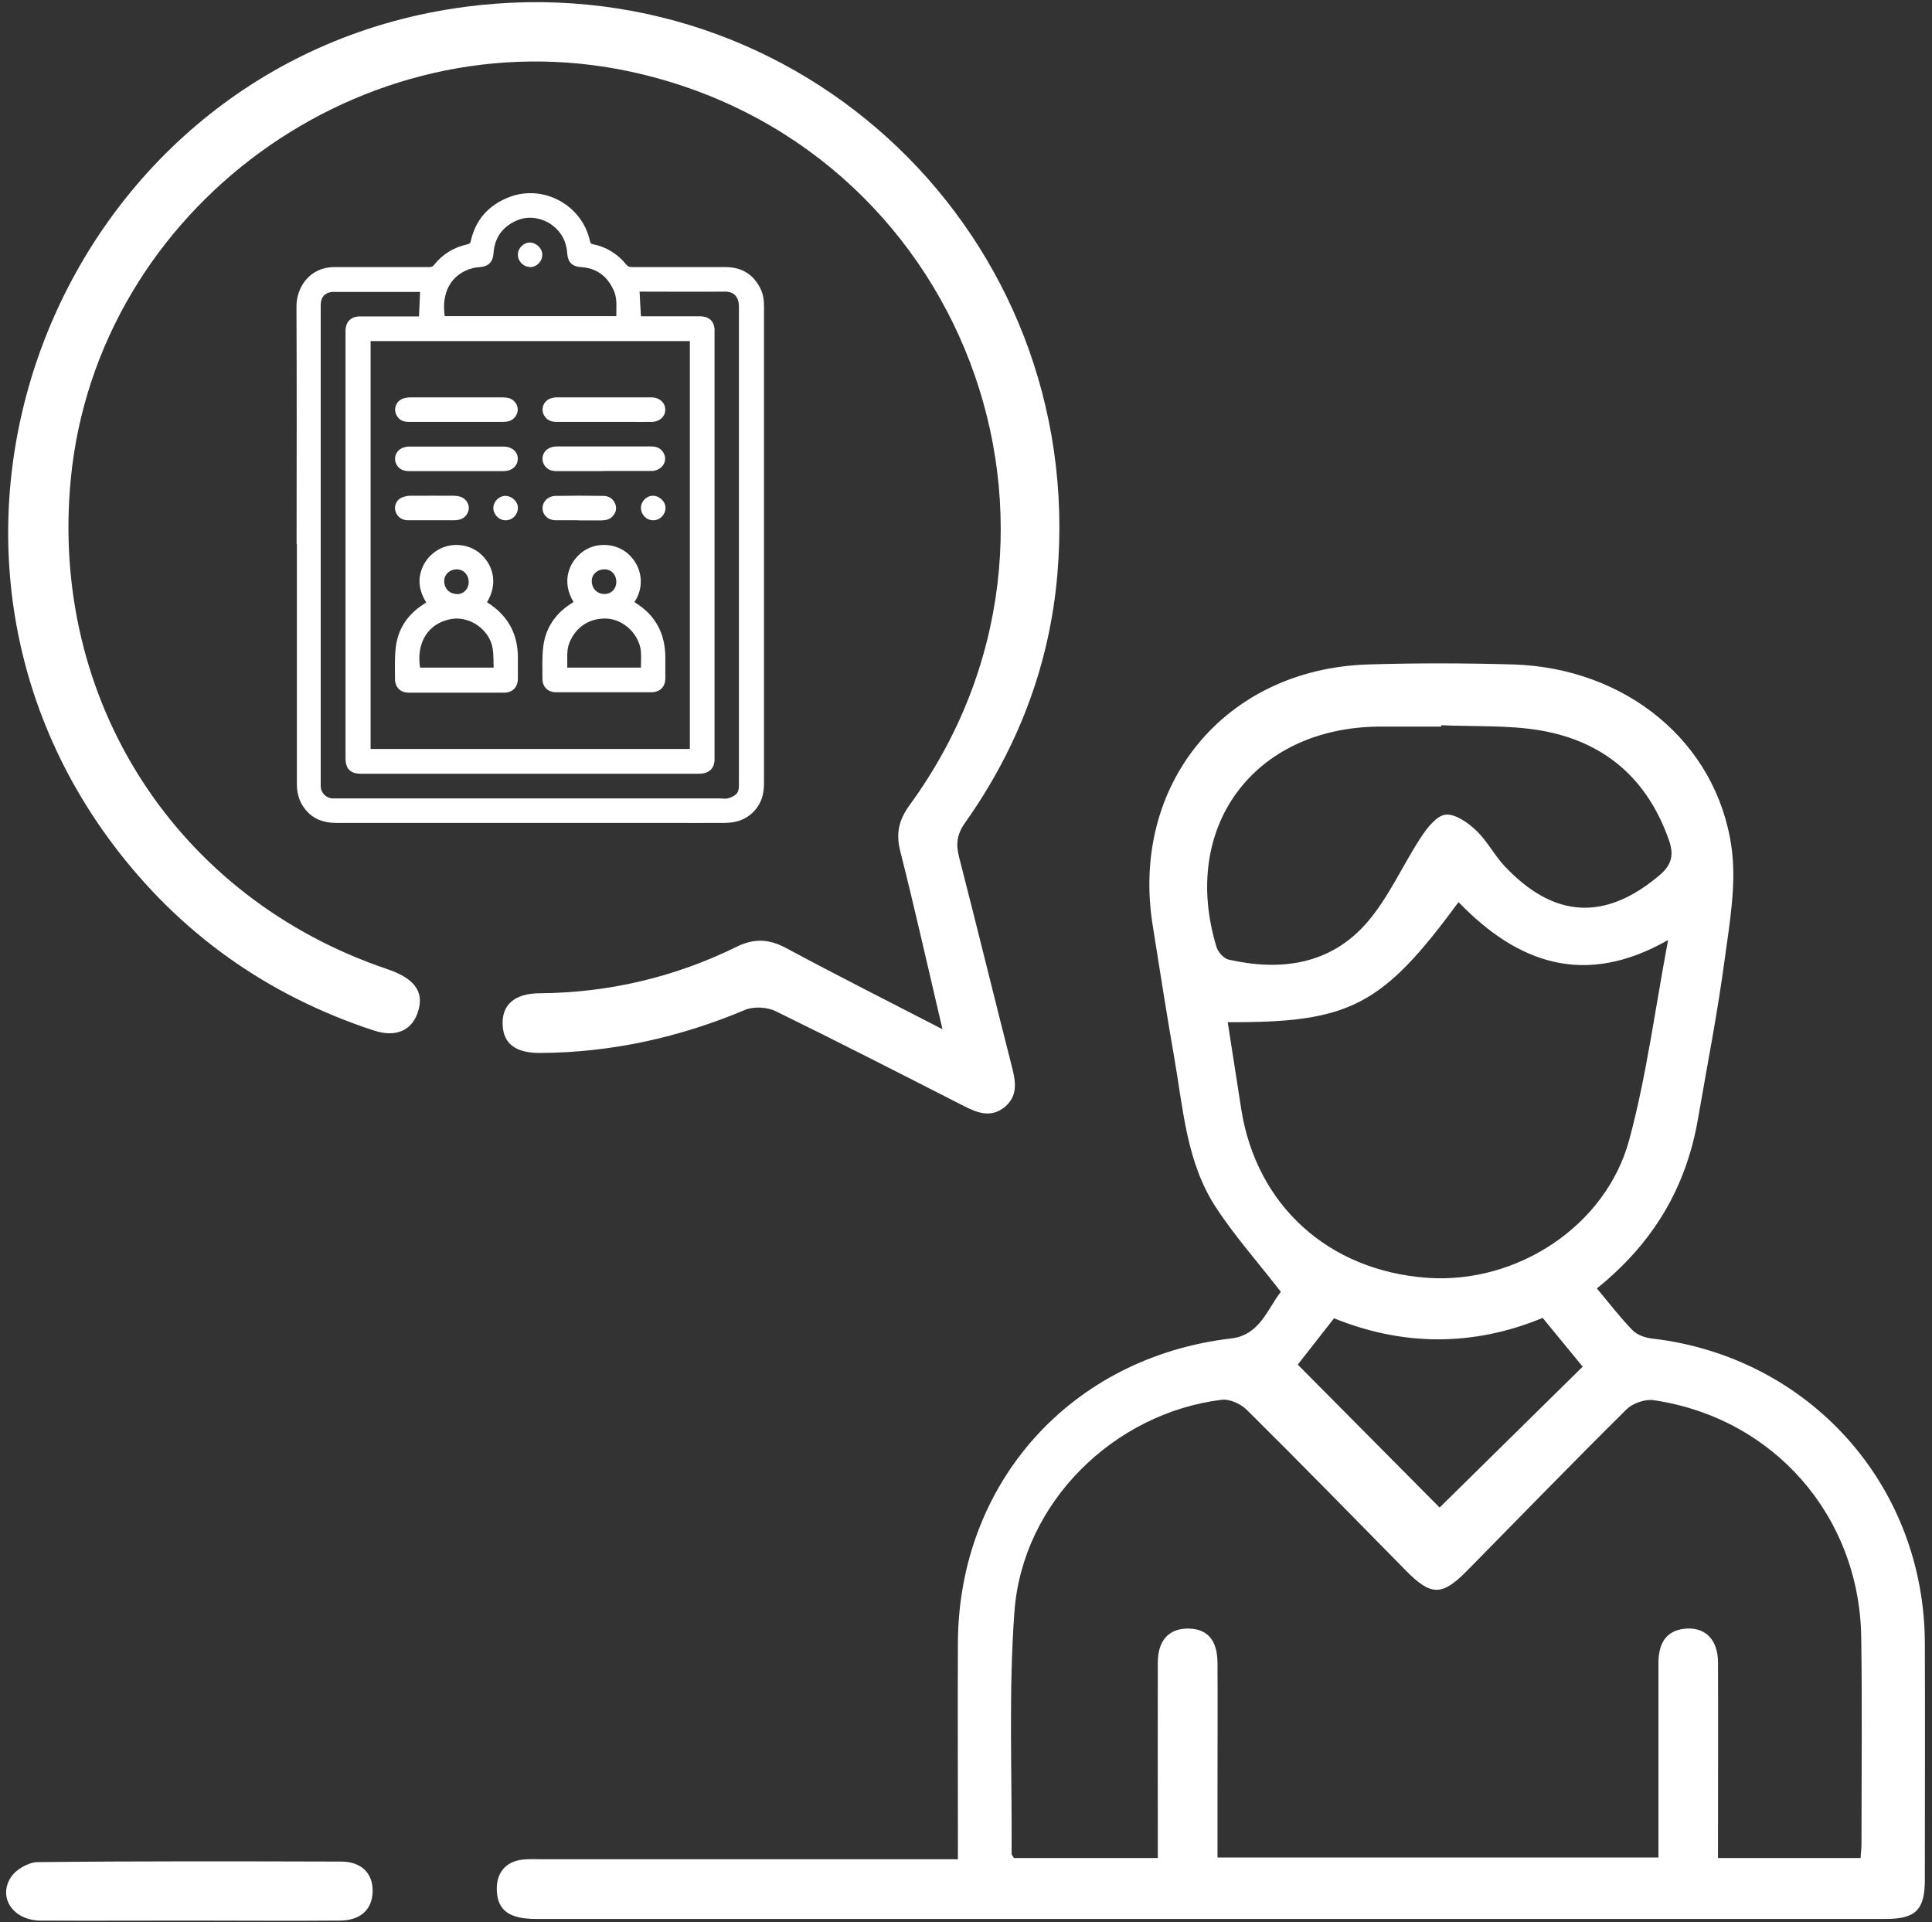 <svg width="192" height="191" viewBox="0 0 192 191" fill="none" xmlns="http://www.w3.org/2000/svg">
<rect x="0" y="0" width="192" height="191" fill="#333333" stroke="none"/>
<path d="M29.476 54.074C29.476 46.193 29.503 38.311 29.463 30.43C29.463 28.561 30.763 26.57 33.173 26.543C33.796 26.543 34.419 26.543 35.042 26.543C37.588 26.543 40.134 26.543 42.68 26.543C42.883 26.543 43.005 26.489 43.14 26.326C43.993 25.243 45.104 24.579 46.444 24.282C46.607 24.241 46.715 24.214 46.77 24.024C47.23 21.871 48.53 20.409 50.548 19.61C53.974 18.255 57.86 20.368 58.632 23.97C58.673 24.146 58.741 24.241 58.917 24.268C60.271 24.539 61.368 25.23 62.234 26.286C62.397 26.489 62.559 26.543 62.803 26.543C65.904 26.543 68.992 26.543 72.093 26.543C73.704 26.543 74.883 27.261 75.587 28.71C75.871 29.279 75.925 29.901 75.925 30.524C75.925 31.418 75.925 32.312 75.925 33.219C75.925 48.075 75.925 62.93 75.925 77.786C75.925 78.612 75.803 79.397 75.329 80.115C74.531 81.307 73.379 81.767 72.012 81.781C70.129 81.794 68.247 81.781 66.365 81.781C55.396 81.781 44.427 81.781 33.471 81.781C32.428 81.781 31.467 81.55 30.695 80.819C29.856 80.034 29.503 79.045 29.503 77.921C29.503 74.306 29.503 70.69 29.503 67.074C29.503 62.741 29.503 58.421 29.503 54.087L29.476 54.074ZM68.558 74.427V33.896H36.83V74.427H68.558ZM63.724 31.432C63.832 31.432 63.941 31.432 64.049 31.432C65.877 31.432 67.719 31.432 69.547 31.432C70.4 31.432 70.901 31.838 71.01 32.637C71.023 32.772 71.01 32.908 71.01 33.03C71.01 47.127 71.01 61.211 71.01 75.308C71.01 75.402 71.01 75.497 71.01 75.579C70.969 76.269 70.59 76.716 69.913 76.851C69.75 76.879 69.588 76.892 69.425 76.892C58.253 76.892 47.081 76.892 35.909 76.892C34.812 76.892 34.338 76.418 34.338 75.335C34.338 61.238 34.338 47.154 34.338 33.057C34.338 32.962 34.338 32.867 34.338 32.786C34.379 31.987 34.853 31.499 35.638 31.445C35.733 31.445 35.841 31.445 35.95 31.445C37.737 31.445 39.538 31.445 41.326 31.445C41.434 31.445 41.542 31.445 41.637 31.445C41.678 30.619 41.718 29.82 41.745 29.008C41.705 29.008 41.651 29.008 41.596 29.008C38.78 29.008 35.977 29.008 33.16 29.008C32.347 29.008 31.873 29.495 31.873 30.308C31.873 46.179 31.873 62.036 31.873 77.908C31.873 78.002 31.873 78.097 31.873 78.178C31.914 78.774 32.334 79.235 32.916 79.33C33.065 79.357 33.214 79.343 33.377 79.343C46.092 79.343 58.808 79.343 71.538 79.343C71.809 79.343 72.079 79.397 72.323 79.343C72.594 79.275 72.878 79.154 73.095 78.978C73.393 78.747 73.434 78.368 73.434 78.002C73.434 62.172 73.434 46.355 73.434 30.524C73.434 30.457 73.434 30.402 73.434 30.335C73.379 29.536 72.987 28.981 72.052 28.981C69.33 29.008 66.608 28.981 63.9 28.981H63.562C63.602 29.807 63.643 30.592 63.697 31.418L63.724 31.432ZM61.246 31.418C61.246 30.904 61.273 30.43 61.246 29.942C61.219 29.576 61.151 29.211 61.002 28.886C60.379 27.464 59.309 26.638 57.725 26.543C56.858 26.489 56.425 26.042 56.371 25.175C56.33 24.579 56.181 24.011 55.883 23.496C55.017 21.98 53.053 21.221 51.455 21.871C49.992 22.467 49.153 23.564 49.044 25.175C48.99 26.015 48.557 26.475 47.704 26.543C47.474 26.557 47.23 26.584 47.013 26.638C44.752 27.22 43.858 29.157 44.197 31.418H61.259H61.246Z" fill="white"/>
<path d="M42.341 59.843C41.759 58.895 41.515 57.893 41.827 56.823C42.07 55.983 42.558 55.306 43.276 54.805C44.643 53.83 46.62 53.966 47.839 55.117C49.18 56.376 49.397 58.245 48.394 59.843C48.53 59.938 48.679 60.032 48.814 60.127C50.602 61.4 51.455 63.133 51.468 65.314C51.468 66.018 51.468 66.722 51.468 67.426C51.468 68.293 50.94 68.835 50.087 68.835C46.932 68.835 43.777 68.835 40.621 68.835C39.782 68.835 39.254 68.293 39.254 67.453C39.254 66.438 39.213 65.409 39.321 64.406C39.524 62.551 40.459 61.116 42.03 60.087C42.124 60.019 42.233 59.951 42.341 59.883V59.843ZM49.058 66.356C49.031 65.706 49.058 65.07 48.963 64.461C48.679 62.605 46.729 61.211 44.887 61.508C42.477 61.915 41.366 63.946 41.745 66.343H49.058V66.356ZM45.415 59.044C46.079 59.044 46.58 58.529 46.58 57.852C46.58 57.121 46.065 56.579 45.388 56.579C44.684 56.579 44.156 57.08 44.142 57.73C44.142 58.489 44.67 59.03 45.415 59.03V59.044Z" fill="white"/>
<path d="M57.007 59.843C55.761 57.798 56.533 55.875 57.86 54.859C59.214 53.83 61.259 53.938 62.492 55.103C63.832 56.362 64.076 58.312 63.047 59.829C63.087 59.856 63.142 59.897 63.182 59.924C65.173 61.17 66.107 62.998 66.121 65.314C66.121 66.004 66.121 66.695 66.121 67.386C66.121 68.266 65.593 68.794 64.712 68.794C61.571 68.794 58.429 68.794 55.274 68.794C54.434 68.794 53.892 68.252 53.906 67.413C53.906 66.397 53.865 65.368 53.974 64.366C54.177 62.497 55.125 61.048 56.696 60.019C56.79 59.965 56.885 59.897 56.993 59.829L57.007 59.843ZM56.371 66.343H63.697C63.697 65.828 63.724 65.327 63.697 64.826C63.683 64.528 63.615 64.217 63.507 63.932C62.992 62.511 61.611 61.495 60.203 61.468C58.537 61.441 57.237 62.321 56.601 63.838C56.262 64.65 56.411 65.476 56.371 66.329V66.343ZM60.081 59.03C60.758 59.03 61.259 58.502 61.246 57.812C61.246 57.094 60.731 56.566 60.054 56.579C59.35 56.579 58.808 57.08 58.808 57.73C58.808 58.489 59.336 59.03 60.081 59.03Z" fill="white"/>
<path d="M45.307 41.927C43.75 41.927 42.192 41.927 40.635 41.927C40.134 41.927 39.687 41.778 39.43 41.304C39.064 40.654 39.349 39.855 40.053 39.611C40.283 39.53 40.554 39.489 40.798 39.489C43.844 39.489 46.905 39.489 49.952 39.489C50.128 39.489 50.318 39.516 50.494 39.543C51.049 39.665 51.441 40.139 51.455 40.694C51.455 41.223 51.076 41.724 50.548 41.859C50.358 41.913 50.142 41.927 49.938 41.927C48.395 41.927 46.837 41.927 45.294 41.927H45.307Z" fill="white"/>
<path d="M45.32 46.815C43.763 46.815 42.206 46.815 40.648 46.815C40.147 46.815 39.7 46.666 39.429 46.206C39.05 45.556 39.335 44.757 40.039 44.5C40.242 44.419 40.472 44.378 40.689 44.378C43.803 44.378 46.918 44.378 50.033 44.378C50.737 44.378 51.265 44.73 51.414 45.272C51.631 46.084 51.021 46.815 50.073 46.815C48.99 46.815 47.92 46.815 46.837 46.815C46.322 46.815 45.821 46.815 45.307 46.815H45.32Z" fill="white"/>
<path d="M60 46.815C58.429 46.815 56.871 46.815 55.301 46.815C54.813 46.815 54.38 46.68 54.095 46.22C53.703 45.569 53.974 44.757 54.691 44.486C54.894 44.405 55.125 44.364 55.341 44.364C58.456 44.364 61.571 44.364 64.685 44.364C65.159 44.364 65.593 44.486 65.877 44.906C66.432 45.705 65.904 46.68 64.875 46.802C64.78 46.802 64.672 46.802 64.563 46.802C63.033 46.802 61.516 46.802 59.986 46.802L60 46.815Z" fill="white"/>
<path d="M60 41.927C58.429 41.927 56.871 41.927 55.3 41.927C54.772 41.927 54.325 41.751 54.055 41.25C53.73 40.627 54.014 39.855 54.678 39.611C54.894 39.53 55.138 39.489 55.355 39.489C58.469 39.489 61.584 39.489 64.699 39.489C65.416 39.489 65.931 39.855 66.08 40.424C66.269 41.223 65.674 41.913 64.766 41.927C63.995 41.94 63.223 41.927 62.451 41.927C61.638 41.927 60.826 41.927 60.013 41.927H60Z" fill="white"/>
<path d="M42.882 51.704C42.111 51.704 41.339 51.704 40.567 51.704C39.903 51.704 39.429 51.325 39.28 50.729C39.172 50.269 39.402 49.686 39.876 49.47C40.147 49.348 40.458 49.267 40.756 49.267C42.205 49.253 43.668 49.267 45.117 49.267C45.279 49.267 45.442 49.294 45.604 49.321C46.173 49.443 46.579 49.916 46.593 50.458C46.593 50.986 46.214 51.501 45.672 51.636C45.496 51.677 45.306 51.704 45.13 51.704C44.386 51.704 43.641 51.704 42.91 51.704H42.882Z" fill="white"/>
<path d="M57.522 51.704C56.763 51.704 55.992 51.704 55.233 51.704C54.434 51.704 53.879 51.135 53.92 50.418C53.96 49.808 54.488 49.294 55.206 49.28C56.777 49.253 58.361 49.253 59.932 49.28C60.46 49.28 60.894 49.51 61.124 50.038C61.313 50.485 61.232 50.892 60.921 51.257C60.636 51.609 60.23 51.704 59.797 51.718C59.038 51.718 58.267 51.718 57.508 51.718L57.522 51.704Z" fill="white"/>
<path d="M50.236 51.704C49.586 51.704 49.03 51.135 49.03 50.499C49.03 49.835 49.586 49.28 50.222 49.28C50.872 49.28 51.468 49.849 51.468 50.458C51.468 51.149 50.913 51.718 50.236 51.704Z" fill="white"/>
<path d="M64.902 51.704C64.238 51.704 63.683 51.122 63.697 50.458C63.697 49.822 64.252 49.267 64.888 49.267C65.538 49.267 66.148 49.849 66.134 50.485C66.134 51.149 65.565 51.718 64.902 51.704Z" fill="white"/>
<path d="M52.674 26.53C52.01 26.53 51.455 25.947 51.468 25.297C51.468 24.661 52.024 24.106 52.647 24.106C53.297 24.106 53.906 24.688 53.892 25.324C53.892 25.988 53.324 26.557 52.66 26.543L52.674 26.53Z" fill="white"/>
<path d="M158.694 128.04C159.94 129.53 161.01 130.924 162.229 132.184C162.675 132.644 163.447 132.929 164.111 133.01C179.752 134.797 191.235 147.54 191.289 163.29C191.317 171.13 191.289 178.958 191.289 186.799C191.289 189.791 190.382 190.699 187.403 190.699C142.687 190.699 97.972 190.699 53.257 190.699C50.602 190.699 49.438 189.832 49.37 187.841C49.316 186.094 50.277 184.957 52.011 184.794C52.661 184.727 53.324 184.767 53.988 184.767C66.893 184.767 79.799 184.767 92.718 184.767H95.196C95.196 183.955 95.196 183.264 95.196 182.573C95.196 176.114 95.169 169.668 95.196 163.208C95.291 147.27 106.517 134.852 122.361 133.01C125.245 132.671 126.017 129.949 127.29 128.379C125.015 125.44 122.7 122.84 120.817 119.955C117.892 115.473 117.581 110.151 116.687 105.046C115.929 100.712 115.251 96.352 114.561 92.005C112.286 77.962 121.725 66.465 135.971 66.031C140.778 65.882 145.585 65.896 150.393 66.031C161.579 66.383 170.597 73.737 172.074 84.191C172.588 87.807 171.897 91.653 171.396 95.35C170.692 100.631 169.663 105.858 168.756 111.113C167.605 117.884 164.395 123.449 158.694 128.04ZM121.02 184.591H164.815C164.815 183.711 164.815 182.993 164.815 182.276C164.815 176.615 164.815 170.954 164.815 165.28C164.815 163.181 165.668 162.084 167.32 161.868C169.379 161.611 170.719 162.856 170.733 165.186C170.76 170.982 170.733 176.777 170.733 182.573C170.733 183.264 170.733 183.955 170.733 184.645H184.898C184.938 184.104 184.993 183.657 184.993 183.223C184.993 176.371 185.074 169.519 184.965 162.68C184.789 150.642 176.244 140.891 164.328 139.144C163.474 139.023 162.242 139.456 161.633 140.065C156.297 145.347 151.07 150.736 145.802 156.085C143.31 158.618 142.227 158.618 139.749 156.112C134.481 150.763 129.24 145.387 123.905 140.106C123.309 139.51 122.198 139.009 121.413 139.104C110.661 140.431 101.615 149.341 100.816 160.134C100.22 168.124 100.586 176.182 100.531 184.212C100.531 184.32 100.64 184.429 100.762 184.645H115.062C115.062 183.846 115.062 183.142 115.062 182.438C115.062 176.71 115.048 170.982 115.062 165.253C115.062 163.019 116.145 161.854 118.028 161.841C119.951 161.841 120.966 162.938 120.993 165.199C121.02 169.343 120.993 173.5 120.993 177.644C120.993 179.933 120.993 182.221 120.993 184.578L121.02 184.591ZM122.009 101.579C122.483 104.585 122.916 107.443 123.363 110.287C124.893 119.82 132.043 126.28 141.834 126.984C150.718 127.62 159.601 121.865 161.917 113.252C163.637 106.874 164.476 100.265 165.776 93.413C157.516 98.126 150.84 95.756 144.949 89.649C137.365 99.954 134.156 101.647 122.009 101.579ZM143.229 72.071C143.229 72.071 143.229 72.166 143.229 72.207C141.184 72.207 139.153 72.207 137.108 72.207C124.609 72.274 117.256 82.187 120.898 94.117C121.047 94.618 121.616 95.255 122.104 95.363C127.317 96.541 132.233 95.851 135.849 91.68C138.043 89.147 139.41 85.924 141.279 83.108C141.875 82.201 142.823 81.022 143.69 80.955C144.665 80.887 145.883 81.754 146.709 82.539C147.793 83.568 148.497 84.977 149.526 86.073C154.455 91.314 159.561 91.531 164.95 86.954C166.169 85.911 166.345 84.909 165.871 83.528C163.732 77.38 159.412 73.669 153.074 72.586C149.865 72.044 146.52 72.22 143.243 72.071H143.229ZM153.318 130.965C146.384 133.836 139.383 133.768 132.572 131.006C131.19 132.766 129.944 134.378 128.969 135.61C133.79 140.472 138.584 145.292 143.067 149.815C147.725 145.225 152.532 140.499 157.286 135.813C156.067 134.323 154.78 132.753 153.318 130.979V130.965Z" fill="white"/>
<path d="M93.665 102.297C92.203 96.081 90.916 90.312 89.467 84.584C89.02 82.823 89.318 81.496 90.388 80.02C110.349 52.666 95.683 14.22 62.614 7.11C36.098 1.423 9.651 20.679 7.037 47.574C4.898 69.634 17.532 89.229 38.495 96.311C41.109 97.192 42.097 98.478 41.61 100.306C41.055 102.378 39.416 103.163 37.1 102.392C26.538 98.911 17.857 92.75 11.181 83.853C-12.626 52.083 6.861 5.851 46.241 0.678C79.527 -3.696 107.952 23.51 105.081 57.067C104.309 66.113 101.154 74.346 95.913 81.754C95.087 82.918 94.979 83.893 95.317 85.193C97.105 92.14 98.798 99.101 100.572 106.048C100.951 107.524 101.167 108.932 99.827 110.029C98.473 111.113 97.132 110.598 95.778 109.907C89.562 106.739 83.36 103.556 77.103 100.496C76.25 100.076 74.91 99.995 74.043 100.36C67.529 103.096 60.772 104.599 53.703 104.64C51.265 104.653 50.033 103.746 49.952 101.85C49.857 99.873 51.116 98.722 53.622 98.708C60.514 98.654 67.055 97.11 73.23 94.077C74.91 93.251 76.399 93.291 78.092 94.199C83.13 96.907 88.235 99.48 93.692 102.297H93.665Z" fill="white"/>
<path d="M18.683 190.861C13.781 190.861 8.879 190.888 3.99 190.861C1.35 190.834 -0.221 188.613 1.065 186.582C1.553 185.796 2.812 185.065 3.719 185.052C13.781 184.943 23.843 184.97 33.904 184.997C35.922 184.997 37.073 186.176 37.033 187.977C36.992 189.751 35.841 190.848 33.783 190.861C28.759 190.902 23.721 190.861 18.697 190.861H18.683Z" fill="white"/>
</svg>
